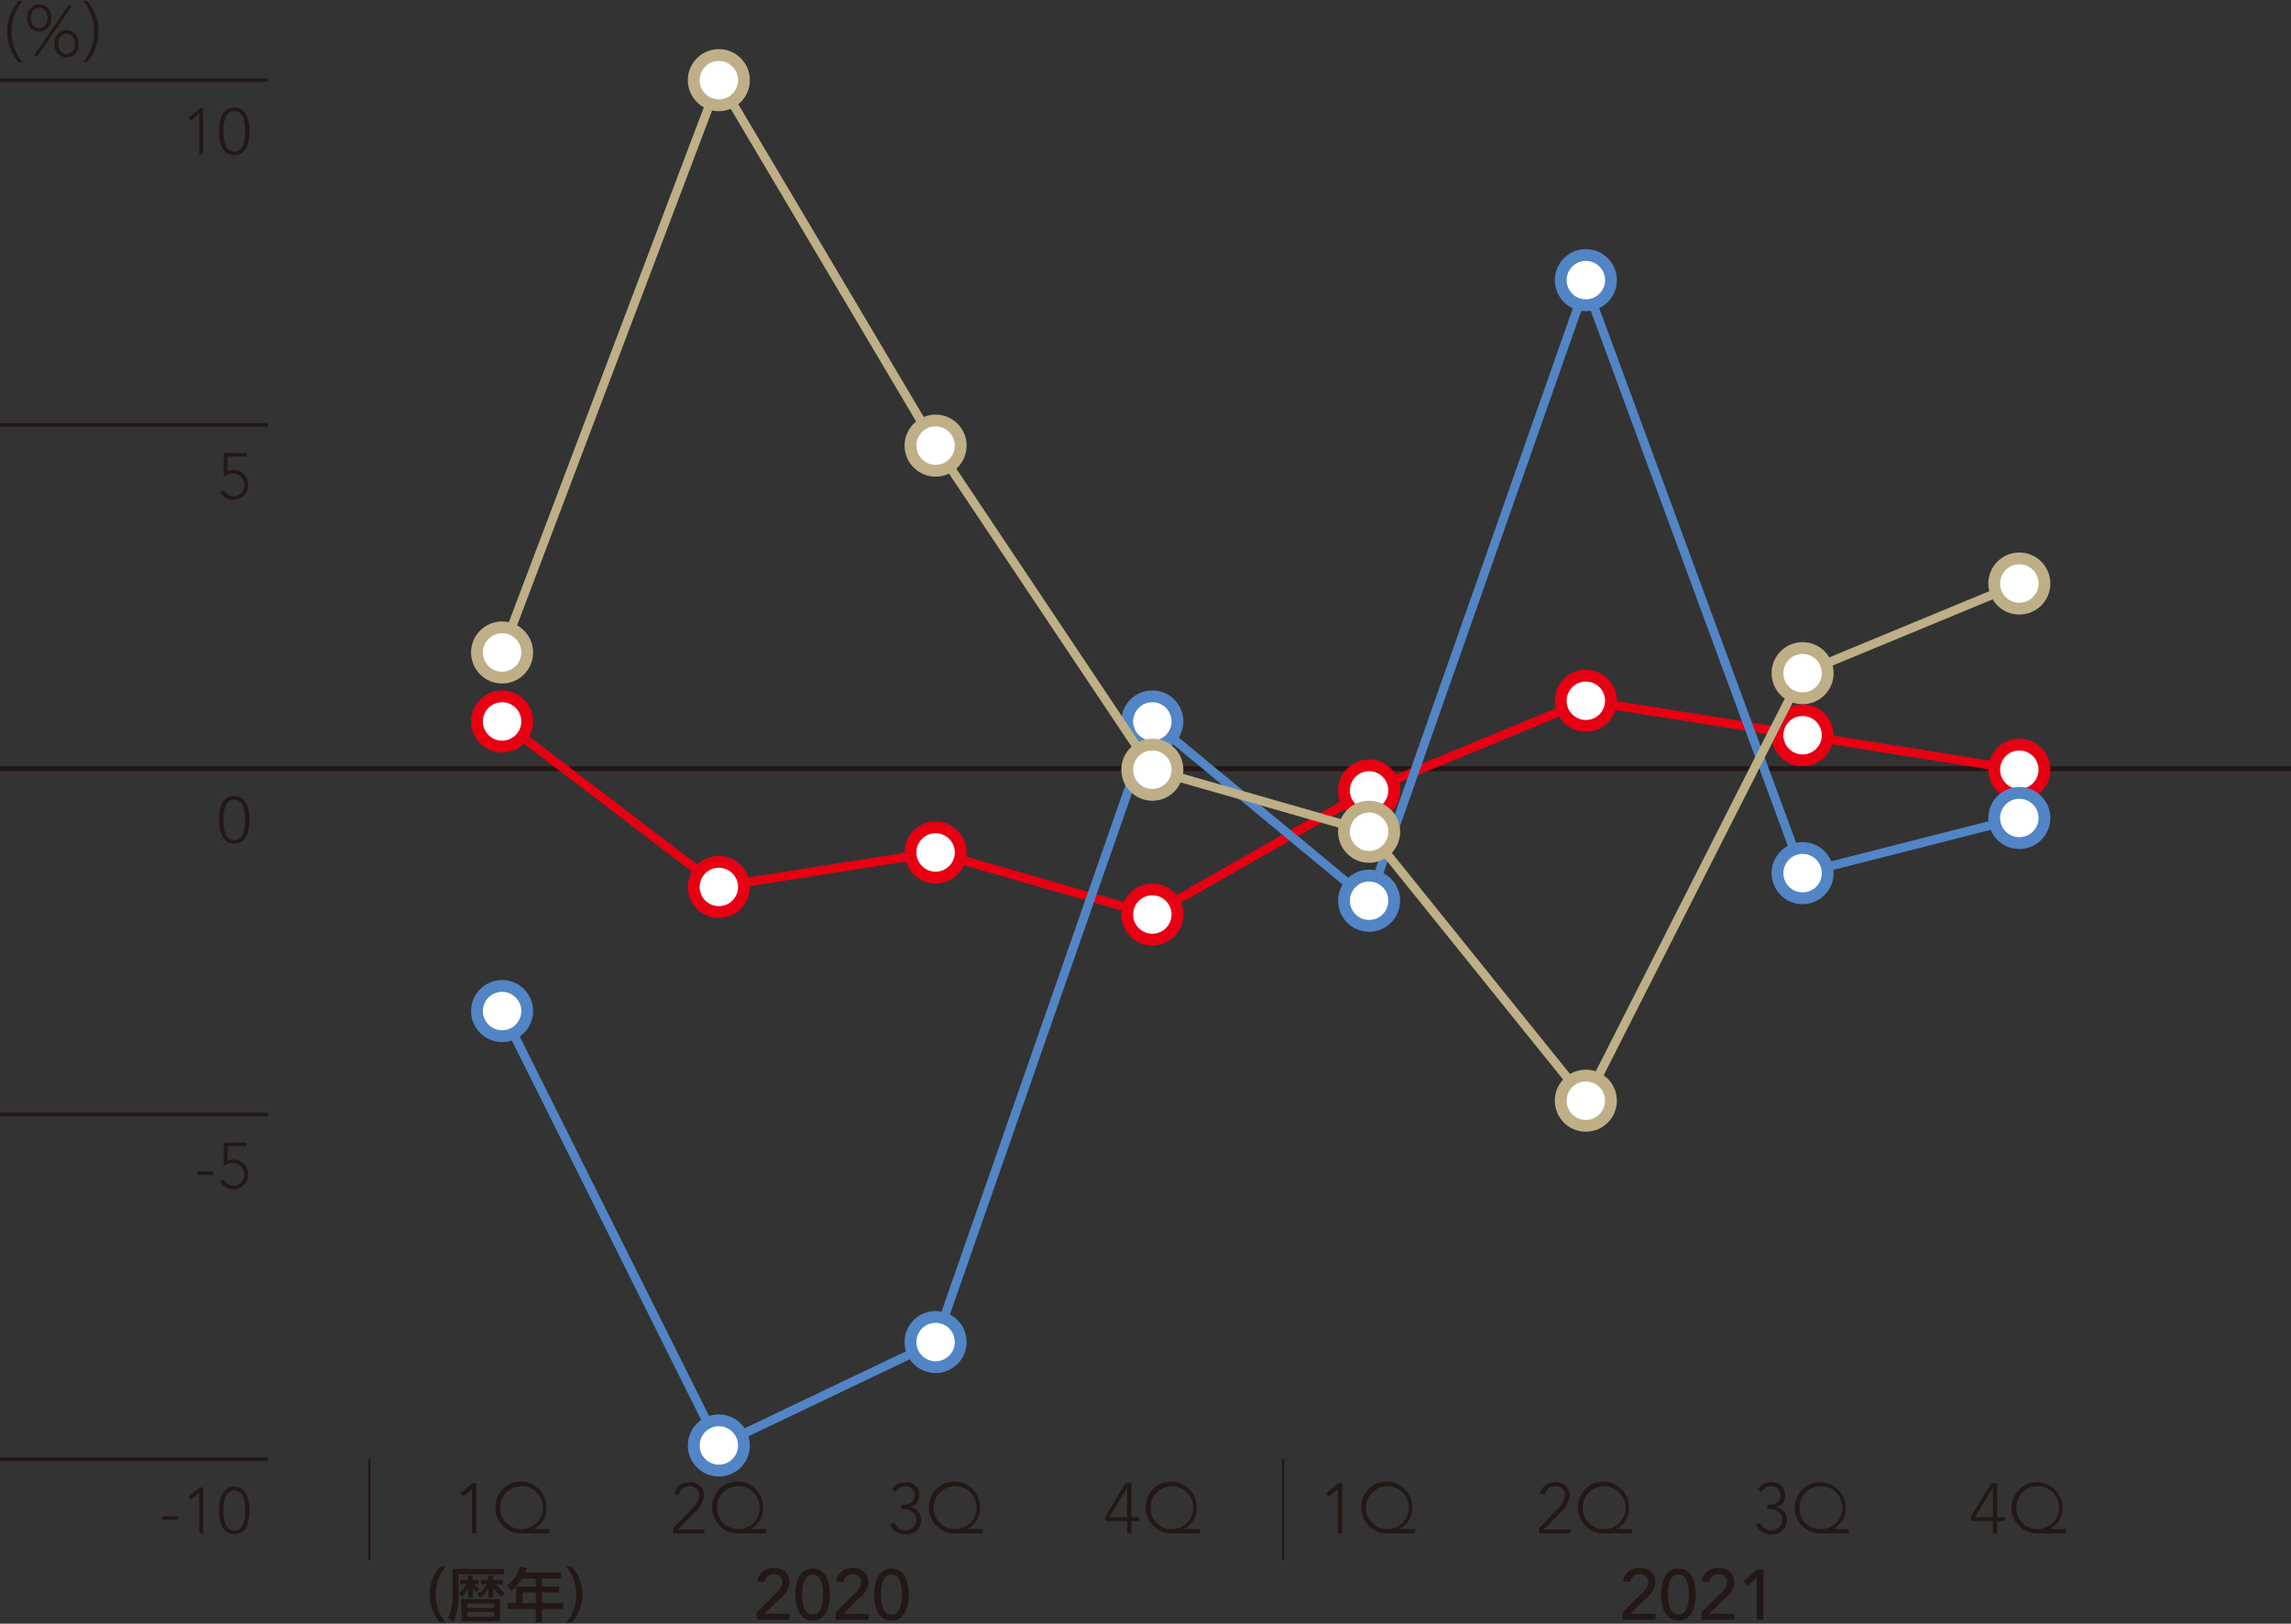 <svg xmlns="http://www.w3.org/2000/svg" viewBox="0 0 140 99.213"><rect x="0" y="0" width="140" height="99.213" fill="#333333" stroke="none"/><defs><style>.cls-1{fill:#231815}.cls-2,.cls-3{fill:none;stroke:#231815}.cls-10,.cls-2,.cls-3,.cls-7,.cls-8{stroke-miterlimit:10}.cls-2{stroke-width:.217px}.cls-3{stroke-width:.144px}.cls-7{stroke:#e60012}.cls-8{stroke:#5185c5}.cls-10,.cls-7,.cls-8{fill:#fff;stroke-width:.722px}.cls-10{stroke:#bfaf86}</style></defs><g id="レイヤー_2" data-name="レイヤー 2"><g id="レイヤー_1-2" data-name="レイヤー 1"><path class="cls-1" d="M1.458 3.867a2.9 2.9 0 0 1-.71-1.881 2.945 2.945 0 0 1 .71-1.88h.23a2.987 2.987 0 0 0-.674 1.88 3.011 3.011 0 0 0 .674 1.881ZM2.707.328a.757.757 0 0 1 .731.829.754.754 0 0 1-.731.829.751.751 0 0 1-.729-.829.753.753 0 0 1 .729-.829Zm0 1.448c.254 0 .508-.186.508-.619S2.969.539 2.707.539s-.508.2-.508.618.254.619.508.619ZM4.492.392h.235L2.6 3.494h-.242ZM4.382 1.9a.756.756 0 0 1 .729.83.736.736 0 1 1-1.46 0 .754.754 0 0 1 .731-.83Zm0 1.449c.265 0 .508-.2.508-.619s-.25-.62-.508-.62-.508.195-.508.62.242.618.508.618ZM5.4 3.867a3.011 3.011 0 0 0 .671-1.881A2.992 2.992 0 0 0 5.4.106h.231a2.96 2.96 0 0 1 .714 1.88 2.936 2.936 0 0 1-.714 1.881Z" transform="translate(-.314 -.057)"/><path class="cls-2" d="M0 25.965h16.373"/><path class="cls-1" d="M15.388 27.957h-1.159l-.011.893a.9.9 0 0 1 .408-.079.916.916 0 1 1-.864 1.352l.246-.123a.686.686 0 0 0 .6.385.661.661 0 0 0 .634-.671.711.711 0 0 0-.706-.73.98.98 0 0 0-.555.191L14 27.743h1.388ZM14.631 48.7c.789 0 .928.841.928 1.452s-.139 1.448-.928 1.448-.929-.84-.929-1.452.139-1.448.929-1.448Zm0 2.691c.6 0 .666-.8.666-1.239s-.071-1.237-.666-1.237-.667.8-.667 1.237.071 1.239.667 1.239Z" transform="translate(-.314 -.057)"/><path class="cls-2" d="M0 4.899h16.373"/><path class="cls-1" d="m12.49 7.01-.507.417-.147-.183.694-.567h.2v2.808h-.24ZM14.631 6.629c.789 0 .928.841.928 1.452s-.139 1.452-.928 1.452-.931-.841-.931-1.452.141-1.452.931-1.452Zm0 2.69c.6 0 .666-.8.666-1.238s-.071-1.237-.666-1.237-.667.8-.667 1.237.071 1.238.667 1.238Z" transform="translate(-.314 -.057)"/><path class="cls-2" d="M0 68.099h16.373"/><path class="cls-1" d="M12.367 71.638h.981v.215h-.981ZM15.388 70.091h-1.159l-.011.892a.91.91 0 0 1 .408-.079.916.916 0 1 1-.864 1.353l.246-.123a.684.684 0 0 0 .6.385.66.66 0 0 0 .634-.67.71.71 0 0 0-.706-.731.988.988 0 0 0-.555.191L14 69.877h1.388Z" transform="translate(-.314 -.057)"/><path class="cls-2" d="M0 89.166h16.373"/><path class="cls-1" d="M10.224 92.706h.976v.214h-.979ZM12.49 91.277l-.507.417-.147-.182.694-.568h.2v2.809h-.24ZM14.631 90.9c.789 0 .928.841.928 1.453s-.139 1.447-.928 1.447-.929-.841-.929-1.452.139-1.448.929-1.448Zm0 2.69c.6 0 .666-.8.666-1.237s-.071-1.239-.666-1.239-.667.8-.667 1.239.071 1.233.667 1.233Z" transform="translate(-.314 -.057)"/><path class="cls-3" d="M22.574 89.166v6.14"/><path style="stroke-width:.3px;stroke-miterlimit:10;stroke:#231815;fill:none" d="M140 46.97H0"/><path class="cls-1" d="M27.209 99.206a2.6 2.6 0 0 1 0-3.429h.344a2.687 2.687 0 0 0 0 3.429ZM31.123 95.922v.333h-2.788v1.255a4.1 4.1 0 0 1-.308 1.66l-.336-.246a3.253 3.253 0 0 0 .283-1.436v-1.566Zm-1.667 1.443a1.577 1.577 0 0 1-.246-.271v.59h-.293v-.55a2.025 2.025 0 0 1-.405.5l-.141-.261a1.82 1.82 0 0 0 .459-.506h-.393v-.278h.48v-.257h.293v.257h.361v.278h-.256a1.131 1.131 0 0 0 .289.272Zm1.418 1.761h-2.362v-1.345h2.362Zm-.358-1.085h-1.65v.268h1.65Zm0 .514h-1.65v.293h1.65Zm.444-.926a1.933 1.933 0 0 1-.5-.589v.644h-.3v-.565a1.721 1.721 0 0 1-.5.565l-.18-.217a2.14 2.14 0 0 0 .592-.6H29.7v-.278h.452v-.257h.3v.257h.6v.278h-.416a1.921 1.921 0 0 0 .513.5ZM34.6 96.146v.366h-1.169V97h1.048v.354h-1.048v.655h1.3v.365h-1.3v.813h-.379v-.813h-1.711v-.365h.513V97h1.2v-.492h-.839a2.882 2.882 0 0 1-.658.741l-.257-.321a2.172 2.172 0 0 0 .8-1.158l.412.1a2.267 2.267 0 0 1-.106.271Zm-1.544 1.212h-.811v.655h.811ZM34.911 99.206a2.687 2.687 0 0 0 0-3.429h.344a2.6 2.6 0 0 1 0 3.429ZM46.561 98.585l1.23-1.222a.93.93 0 0 0 .338-.628.491.491 0 0 0-.528-.49.54.54 0 0 0-.559.473l-.451-.039a.922.922 0 0 1 1.014-.8.859.859 0 0 1 .966.849 1.36 1.36 0 0 1-.533.958l-1.01.975h1.543v.364h-2.01ZM49.975 95.907c.871 0 1.056.914 1.056 1.586 0 .646-.185 1.586-1.056 1.586s-1.058-.94-1.058-1.586c0-.672.183-1.586 1.058-1.586Zm0 2.809c.58 0 .64-.824.64-1.223 0-.425-.06-1.222-.64-1.222s-.642.8-.642 1.222c0 .399.061 1.223.642 1.223ZM51.378 98.585l1.23-1.222a.931.931 0 0 0 .339-.628.492.492 0 0 0-.529-.49.54.54 0 0 0-.559.473l-.451-.039a.923.923 0 0 1 1.015-.8.859.859 0 0 1 .966.849 1.362 1.362 0 0 1-.534.958l-1.009.975h1.543v.364h-2.011ZM54.792 95.907c.871 0 1.057.914 1.057 1.586 0 .646-.186 1.586-1.057 1.586s-1.058-.94-1.058-1.586c0-.672.187-1.586 1.058-1.586Zm0 2.809c.58 0 .641-.824.641-1.223 0-.425-.061-1.222-.641-1.222s-.642.8-.642 1.222c0 .399.061 1.223.642 1.223ZM29.161 91.049l-.561.451-.161-.2.758-.62h.221v3.068h-.26ZM33.893 93.753H32.2a1.568 1.568 0 0 1-1.61-1.573 1.556 1.556 0 1 1 3.111 0 1.4 1.4 0 0 1-.766 1.3v.009h.958Zm-1.7-.26a1.313 1.313 0 1 0-1.317-1.313 1.292 1.292 0 0 0 1.317 1.313ZM41.454 93.449l1.152-1.218a1.2 1.2 0 0 0 .438-.793.56.56 0 0 0-.61-.571.612.612 0 0 0-.616.5l-.3-.03a.869.869 0 0 1 .931-.706.809.809 0 0 1 .884.784 1.626 1.626 0 0 1-.632 1.118l-.958.984h1.613v.234h-1.9ZM47.139 93.753h-1.691a1.568 1.568 0 0 1-1.612-1.573 1.556 1.556 0 1 1 3.111 0 1.4 1.4 0 0 1-.766 1.3v.009h.958Zm-1.7-.26a1.313 1.313 0 1 0-1.317-1.313 1.292 1.292 0 0 0 1.317 1.313ZM54.981 93.111a.685.685 0 0 0 1.331-.208c0-.455-.42-.632-.81-.632h-.112v-.26h.13c.329 0 .684-.16.684-.58a.54.54 0 0 0-.568-.564.65.65 0 0 0-.58.36l-.247-.139a.881.881 0 0 1 .827-.455.77.77 0 0 1 .854.789.707.707 0 0 1-.546.71v.009a.783.783 0 0 1 .655.784.856.856 0 0 1-.95.88.919.919 0 0 1-.949-.6ZM60.385 93.753h-1.691a1.568 1.568 0 0 1-1.612-1.573 1.556 1.556 0 1 1 3.111 0 1.4 1.4 0 0 1-.766 1.3v.009h.958Zm-1.7-.26a1.313 1.313 0 1 0-1.318-1.313 1.292 1.292 0 0 0 1.319 1.313ZM69.194 93h-1.326v-.308l1.232-2.007h.359v2.08h.468V93h-.468v.754h-.26Zm0-2.028h-.008L68.1 92.765h1.091ZM73.631 93.753H71.94a1.568 1.568 0 0 1-1.612-1.573 1.556 1.556 0 1 1 3.111 0 1.4 1.4 0 0 1-.766 1.3v.009h.958Zm-1.7-.26a1.313 1.313 0 1 0-1.318-1.313 1.292 1.292 0 0 0 1.319 1.313Z" transform="translate(-.314 -.057)"/><path class="cls-3" d="M78.409 89.166v6.14"/><path class="cls-1" d="m99.468 98.585 1.23-1.222a.931.931 0 0 0 .339-.628.492.492 0 0 0-.529-.49.54.54 0 0 0-.559.473l-.451-.039a.922.922 0 0 1 1.015-.8.859.859 0 0 1 .966.849 1.362 1.362 0 0 1-.534.958l-1.009.975h1.543v.364h-2.011ZM102.882 95.907c.871 0 1.056.914 1.056 1.586 0 .646-.185 1.586-1.056 1.586s-1.058-.94-1.058-1.586c0-.672.187-1.586 1.058-1.586Zm0 2.809c.58 0 .64-.824.64-1.223 0-.425-.06-1.222-.64-1.222s-.642.8-.642 1.222c0 .399.06 1.223.642 1.223ZM104.285 98.585l1.231-1.222a.93.93 0 0 0 .338-.628.492.492 0 0 0-.529-.49.538.538 0 0 0-.558.473l-.452-.039a.923.923 0 0 1 1.015-.8.859.859 0 0 1 .966.849 1.364 1.364 0 0 1-.533.958l-1.01.975h1.547v.364h-2.011ZM107.664 96.436l-.563.52-.243-.29.854-.707h.368v3.068h-.416ZM82.069 91.049l-.554.455-.16-.2.757-.62h.221v3.068h-.26ZM86.8 93.753h-1.69a1.568 1.568 0 0 1-1.61-1.573 1.556 1.556 0 1 1 3.111 0 1.4 1.4 0 0 1-.766 1.3v.009h.955Zm-1.7-.26a1.313 1.313 0 1 0-1.318-1.313 1.292 1.292 0 0 0 1.318 1.313ZM94.362 93.449l1.153-1.218a1.2 1.2 0 0 0 .437-.793.56.56 0 0 0-.61-.571.61.61 0 0 0-.615.5l-.3-.03a.869.869 0 0 1 .931-.706.809.809 0 0 1 .884.784 1.626 1.626 0 0 1-.632 1.118l-.958.984h1.613v.234h-1.9ZM100.047 93.753h-1.691a1.568 1.568 0 0 1-1.612-1.573 1.556 1.556 0 1 1 3.111 0 1.4 1.4 0 0 1-.766 1.3v.009h.958Zm-1.7-.26a1.313 1.313 0 1 0-1.317-1.313 1.292 1.292 0 0 0 1.318 1.313ZM107.89 93.111a.685.685 0 0 0 1.331-.208c0-.455-.421-.632-.811-.632h-.11v-.26h.13c.329 0 .684-.16.684-.58a.54.54 0 0 0-.568-.564.65.65 0 0 0-.58.36l-.247-.139a.881.881 0 0 1 .827-.455.77.77 0 0 1 .854.789.707.707 0 0 1-.545.71v.009a.784.784 0 0 1 .654.784.855.855 0 0 1-.949.88.921.921 0 0 1-.95-.6ZM113.293 93.753H111.6a1.568 1.568 0 0 1-1.613-1.573 1.556 1.556 0 1 1 3.112 0 1.4 1.4 0 0 1-.767 1.3v.009h.958Zm-1.7-.26a1.313 1.313 0 1 0-1.318-1.313 1.292 1.292 0 0 0 1.319 1.313ZM122.1 93h-1.327v-.308L122 90.685h.359v2.08h.468V93h-.468v.754h-.259Zm0-2.028h-.009l-1.083 1.794h1.092ZM126.539 93.753h-1.69a1.568 1.568 0 0 1-1.613-1.573 1.556 1.556 0 1 1 3.112 0 1.4 1.4 0 0 1-.767 1.3v.009h.958Zm-1.7-.26a1.313 1.313 0 1 0-1.318-1.313 1.292 1.292 0 0 0 1.319 1.313Z" transform="translate(-.314 -.057)"/><path style="stroke-width:.541px;stroke:#e60012;stroke-miterlimit:10;fill:none" d="m30.682 44.083 13.246 10.086 13.245-2.081 13.185 3.792 13.306-7.584 13.245-5.477 13.245 2.106 13.245 2.107"/><path style="stroke:#5185c5;stroke-width:.541px;stroke-miterlimit:10;fill:none" d="m30.682 61.779 13.246 26.544 13.245-6.32 13.245-37.92 13.246 10.955 13.245-37.65 13.245 35.964 13.245-3.37"/><circle class="cls-7" cx="30.682" cy="44.083" r="1.535"/><circle class="cls-7" cx="43.928" cy="54.195" r="1.535"/><circle class="cls-7" cx="57.173" cy="52.088" r="1.535"/><circle class="cls-7" cx="70.418" cy="55.88" r="1.535"/><circle class="cls-7" cx="83.664" cy="48.296" r="1.535"/><circle class="cls-7" cx="96.909" cy="42.819" r="1.535"/><circle class="cls-7" cx="110.154" cy="44.925" r="1.535"/><circle class="cls-7" cx="123.399" cy="47.032" r="1.535"/><circle class="cls-8" cx="30.682" cy="61.779" r="1.535"/><circle class="cls-8" cx="43.928" cy="88.323" r="1.535"/><circle class="cls-8" cx="57.173" cy="82.003" r="1.535"/><circle class="cls-8" cx="70.418" cy="44.083" r="1.535"/><circle class="cls-8" cx="83.664" cy="55.038" r="1.535"/><circle class="cls-8" cx="96.909" cy="17.117" r="1.535"/><circle class="cls-8" cx="110.154" cy="53.352" r="1.535"/><circle class="cls-8" cx="123.399" cy="49.982" r="1.535"/><path style="stroke:#bfaf86;stroke-width:.541px;stroke-miterlimit:10;fill:none" d="M30.682 39.869 43.928 4.898l13.245 22.331 13.245 19.803 13.246 3.792 13.245 16.432 13.245-26.123 13.245-5.477"/><circle class="cls-10" cx="30.682" cy="39.869" r="1.535"/><circle class="cls-10" cx="43.928" cy="4.898" r="1.535"/><circle class="cls-10" cx="57.173" cy="27.229" r="1.535"/><circle class="cls-10" cx="70.418" cy="47.032" r="1.535"/><circle class="cls-10" cx="83.664" cy="50.824" r="1.535"/><circle class="cls-10" cx="96.909" cy="67.256" r="1.535"/><circle class="cls-10" cx="110.154" cy="41.133" r="1.535"/><circle class="cls-10" cx="123.399" cy="35.656" r="1.535"/><path style="fill:none" d="M0 0h140v99.213H0z"/></g></g></svg>